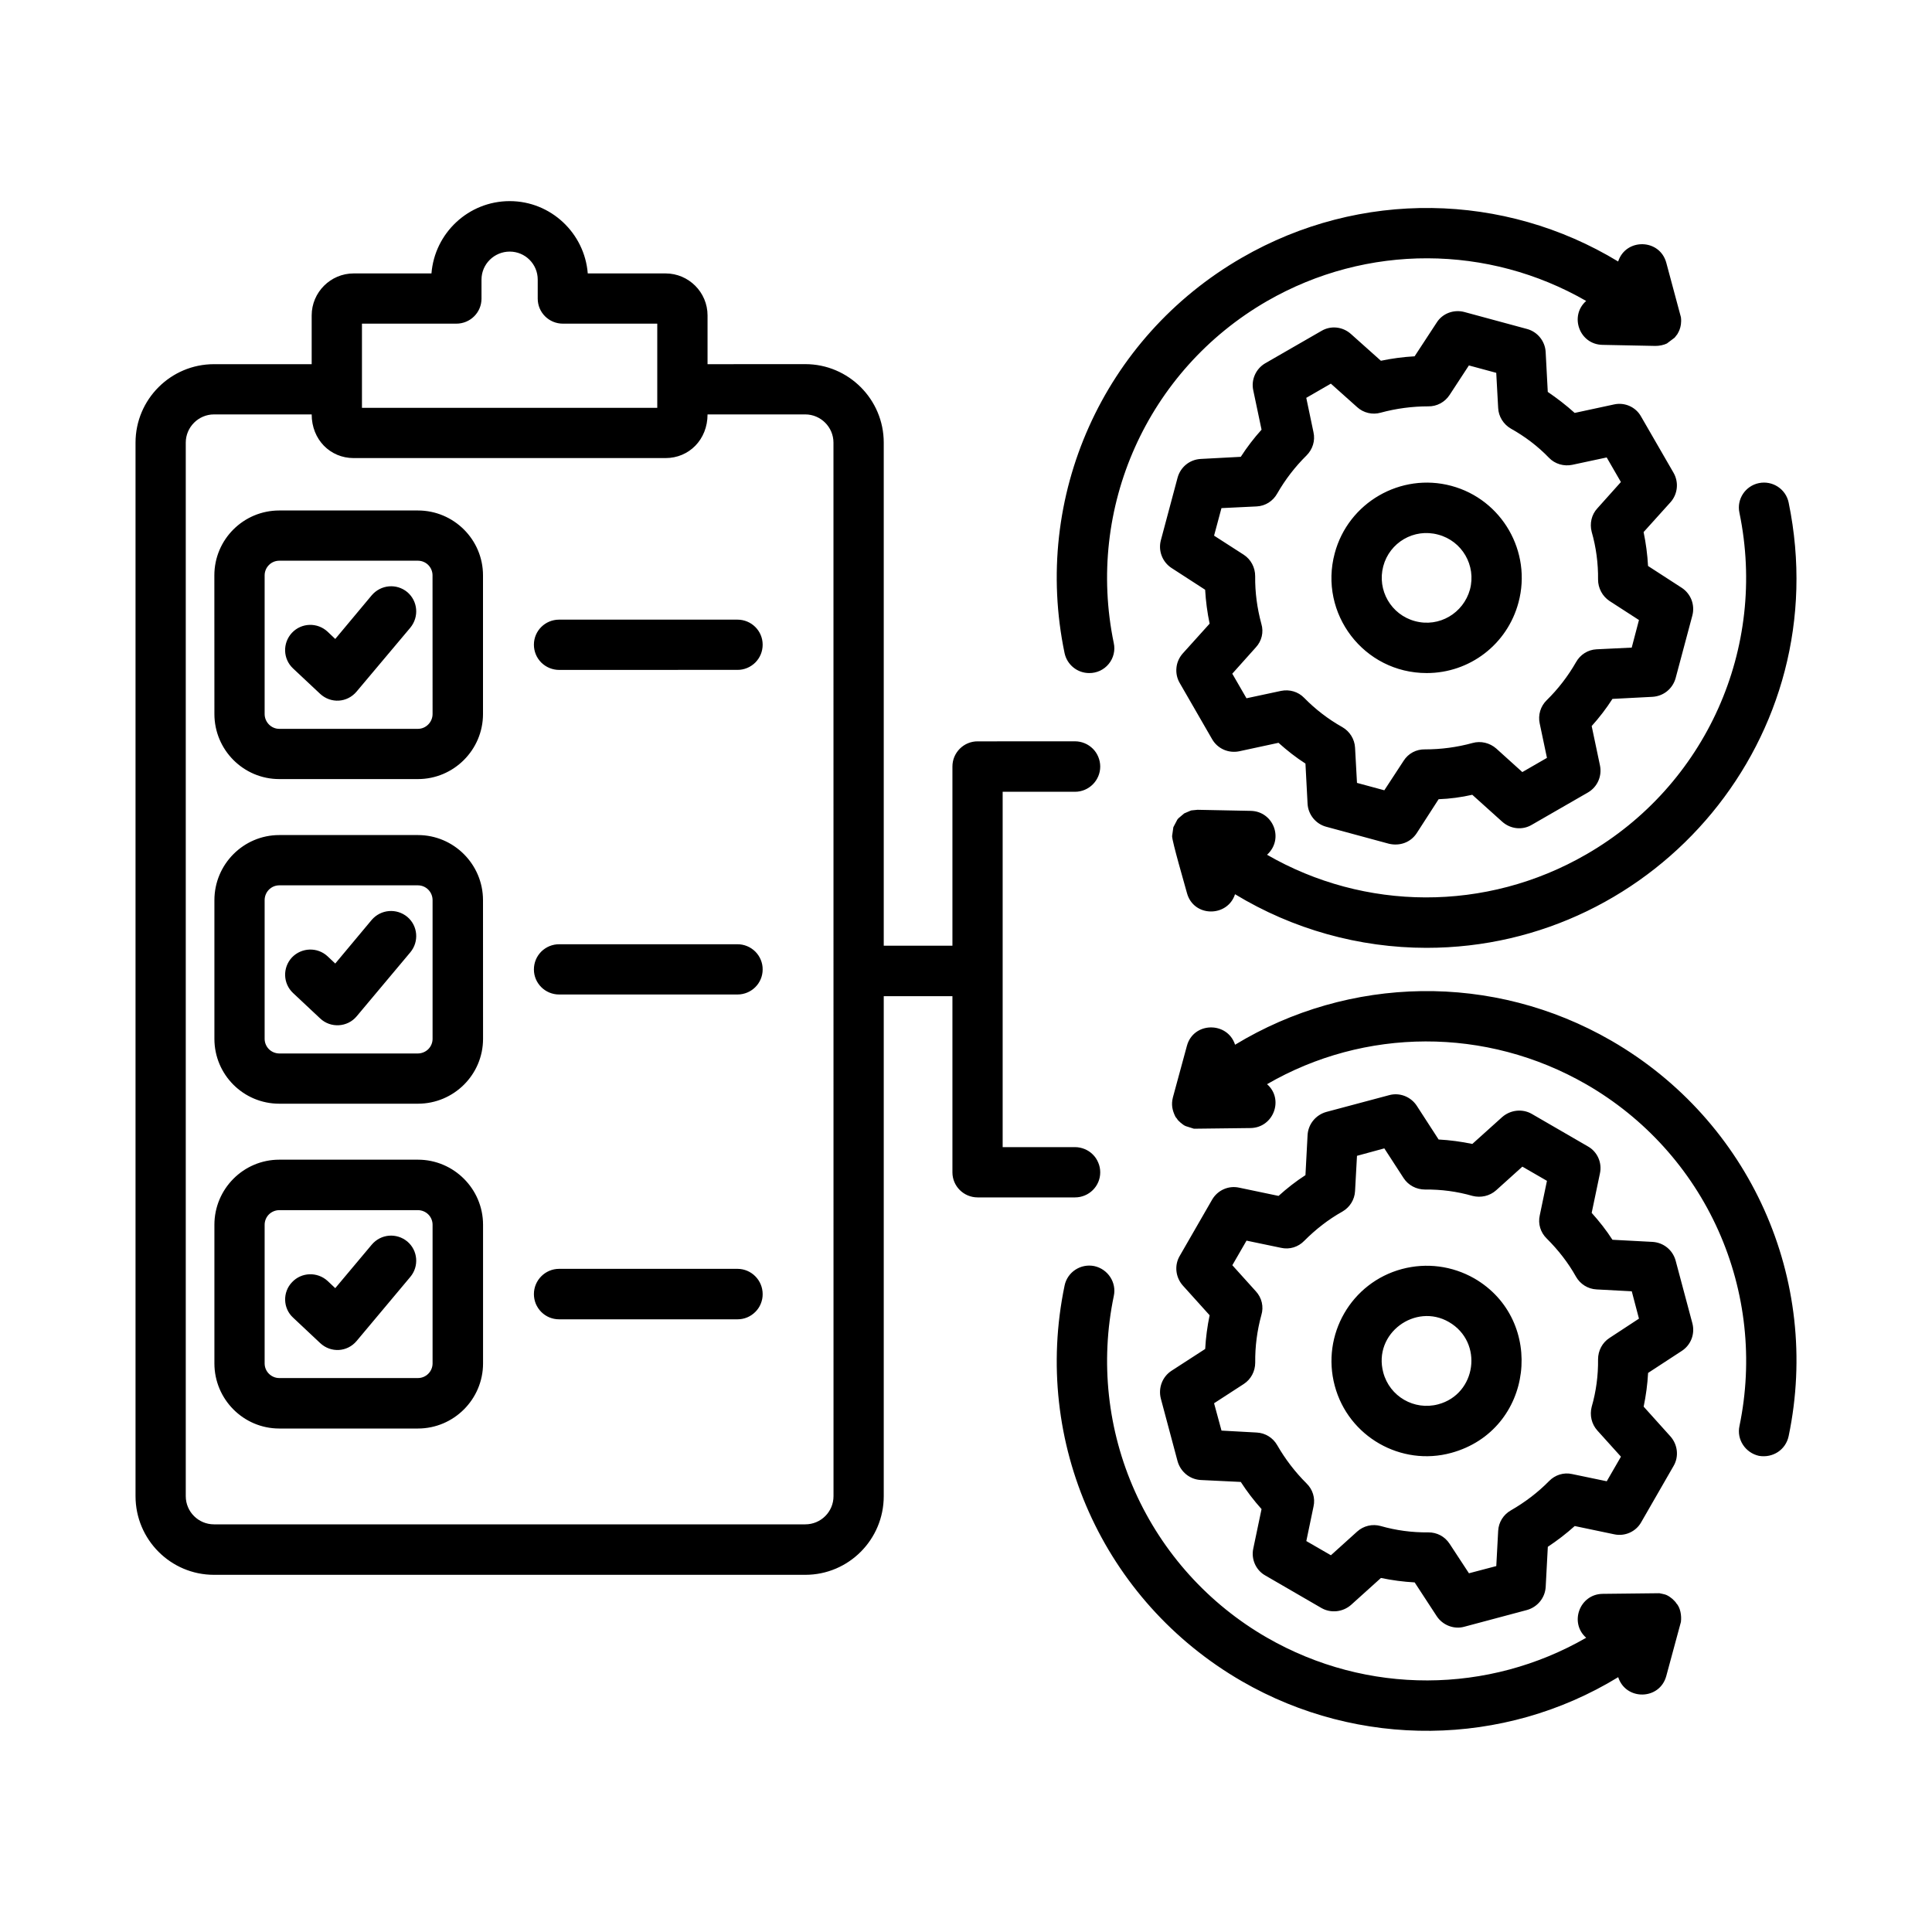 <svg width="40" height="40" viewBox="0 0 40 40" fill="none" xmlns="http://www.w3.org/2000/svg">
<path fill-rule="evenodd" clip-rule="evenodd" d="M8.495 12.996L7.384 14.317C7.187 14.552 6.849 14.569 6.629 14.366L6.067 13.839C5.856 13.641 5.848 13.312 6.045 13.101C6.243 12.891 6.572 12.882 6.783 13.079L6.941 13.229L7.696 12.325C7.884 12.105 8.209 12.074 8.433 12.259C8.653 12.447 8.679 12.772 8.495 12.996ZM8.495 26.437L7.384 27.763C7.19 27.995 6.849 28.014 6.629 27.807L6.068 27.28C5.857 27.087 5.848 26.753 6.046 26.547C6.243 26.336 6.572 26.328 6.783 26.521L6.941 26.67L7.696 25.77C7.885 25.546 8.21 25.52 8.433 25.704C8.653 25.889 8.679 26.218 8.495 26.437ZM8.495 19.717L7.384 21.042C7.193 21.271 6.844 21.29 6.629 21.086L6.067 20.559C5.857 20.362 5.848 20.033 6.045 19.822C6.243 19.616 6.572 19.603 6.783 19.8L6.941 19.949L7.696 19.045C7.885 18.826 8.21 18.799 8.433 18.983C8.653 19.168 8.679 19.497 8.495 19.717ZM8.956 28.228L8.956 25.357C8.956 25.277 8.924 25.2 8.867 25.143C8.81 25.087 8.733 25.055 8.653 25.055L5.782 25.055C5.702 25.055 5.625 25.087 5.568 25.143C5.511 25.2 5.479 25.277 5.479 25.358L5.479 28.228C5.479 28.309 5.511 28.386 5.568 28.442C5.625 28.499 5.702 28.531 5.782 28.531L8.653 28.531C8.733 28.531 8.81 28.499 8.867 28.442C8.924 28.385 8.956 28.308 8.956 28.228ZM8.653 24.01L5.782 24.01C5.04 24.01 4.439 24.616 4.439 25.357L4.439 28.228C4.439 28.97 5.04 29.576 5.782 29.576L8.653 29.576C9.395 29.576 10.001 28.97 10.001 28.228L10.001 25.357C10.001 24.615 9.395 24.01 8.653 24.01ZM8.956 21.508L8.956 18.637C8.956 18.466 8.819 18.33 8.653 18.33L5.782 18.33C5.615 18.33 5.479 18.466 5.479 18.637L5.479 21.508C5.479 21.588 5.511 21.665 5.568 21.722C5.625 21.779 5.702 21.81 5.782 21.811L8.653 21.811C8.733 21.81 8.81 21.778 8.867 21.722C8.924 21.665 8.956 21.588 8.956 21.508ZM8.653 17.289L5.782 17.289C5.04 17.289 4.439 17.895 4.439 18.637L4.439 21.508C4.439 22.25 5.04 22.851 5.782 22.851L8.653 22.851C9.395 22.851 10.001 22.25 10.001 21.508L10 18.637C10 17.895 9.395 17.289 8.653 17.289ZM8.956 14.783L8.955 11.912C8.955 11.832 8.923 11.755 8.867 11.698C8.81 11.641 8.733 11.609 8.653 11.609L5.782 11.609C5.701 11.609 5.624 11.641 5.568 11.698C5.511 11.755 5.479 11.832 5.479 11.912L5.479 14.783C5.479 14.95 5.615 15.09 5.782 15.09L8.653 15.09C8.819 15.09 8.956 14.95 8.956 14.783ZM8.653 10.569L5.782 10.569C5.04 10.569 4.438 11.17 4.438 11.912L4.439 14.783C4.439 15.525 5.04 16.13 5.782 16.13L8.653 16.13C9.395 16.13 10 15.524 10 14.783L10 11.912C10 11.17 9.394 10.569 8.653 10.569ZM15.79 13.347C15.79 13.416 15.777 13.484 15.751 13.547C15.725 13.611 15.686 13.668 15.638 13.717C15.589 13.765 15.531 13.804 15.468 13.83C15.405 13.856 15.336 13.87 15.268 13.869L11.576 13.87C11.508 13.87 11.44 13.856 11.376 13.83C11.313 13.804 11.255 13.765 11.206 13.717C11.158 13.668 11.119 13.611 11.093 13.547C11.067 13.484 11.054 13.416 11.054 13.347C11.054 13.062 11.286 12.829 11.576 12.829L15.268 12.829C15.558 12.829 15.79 13.062 15.79 13.347ZM15.79 20.072C15.79 20.357 15.558 20.59 15.268 20.59L11.576 20.59C11.287 20.59 11.054 20.357 11.054 20.072C11.054 20.003 11.067 19.935 11.093 19.872C11.119 19.808 11.158 19.751 11.206 19.702C11.255 19.654 11.313 19.615 11.376 19.589C11.44 19.563 11.508 19.549 11.576 19.55L15.268 19.55C15.337 19.549 15.405 19.563 15.468 19.589C15.532 19.615 15.589 19.654 15.638 19.702C15.686 19.751 15.725 19.808 15.751 19.872C15.777 19.935 15.791 20.003 15.79 20.072ZM15.79 26.793C15.791 26.861 15.777 26.929 15.751 26.993C15.725 27.056 15.687 27.114 15.638 27.162C15.589 27.211 15.532 27.249 15.468 27.276C15.405 27.302 15.337 27.315 15.268 27.315L11.576 27.315C11.508 27.315 11.44 27.302 11.376 27.276C11.313 27.25 11.255 27.211 11.207 27.163C11.158 27.114 11.12 27.056 11.093 26.993C11.067 26.929 11.054 26.861 11.054 26.793C11.054 26.507 11.287 26.27 11.576 26.27L15.268 26.27C15.558 26.27 15.79 26.507 15.79 26.793ZM36.013 10.616C35.952 10.335 36.136 10.059 36.417 10.002C36.698 9.945 36.974 10.124 37.032 10.405C38.029 15.248 34.3 19.624 29.534 19.624C28.136 19.623 26.765 19.239 25.57 18.514C25.415 18.993 24.71 18.996 24.574 18.487C24.529 18.319 24.267 17.423 24.267 17.311L24.293 17.126L24.376 16.968L24.398 16.942L24.517 16.841L24.649 16.784C24.653 16.784 24.657 16.784 24.662 16.779L24.793 16.766L25.895 16.788C26.362 16.797 26.591 17.369 26.233 17.697C28.248 18.86 30.763 18.891 32.844 17.688C35.32 16.261 36.593 13.417 36.013 10.616ZM22.041 13.523C22.066 13.639 22.13 13.744 22.223 13.819C22.315 13.894 22.431 13.935 22.55 13.935C22.628 13.936 22.704 13.919 22.774 13.887C22.844 13.854 22.906 13.806 22.955 13.746C23.004 13.686 23.039 13.616 23.057 13.541C23.075 13.466 23.076 13.387 23.059 13.312C22.48 10.511 23.753 7.667 26.229 6.236C28.309 5.037 30.82 5.068 32.84 6.231C32.49 6.536 32.695 7.131 33.178 7.14L34.275 7.162C34.354 7.162 34.447 7.144 34.517 7.109C34.517 7.109 34.517 7.104 34.521 7.104L34.666 6.995C34.668 6.995 34.67 6.994 34.672 6.992C34.673 6.99 34.674 6.988 34.675 6.986C34.68 6.981 34.684 6.975 34.688 6.968C34.69 6.968 34.692 6.967 34.694 6.966C34.695 6.964 34.696 6.962 34.696 6.959L34.727 6.92C34.727 6.91 34.829 6.788 34.802 6.569L34.499 5.441C34.363 4.938 33.66 4.927 33.502 5.414C31.145 3.983 28.165 3.918 25.711 5.336C22.84 6.991 21.365 10.283 22.041 13.523ZM30.434 12.205C30.566 11.709 30.272 11.2 29.776 11.069C29.273 10.932 28.769 11.233 28.639 11.723C28.507 12.219 28.801 12.728 29.297 12.86C29.797 12.995 30.298 12.695 30.434 12.205ZM30.048 10.059C28.999 9.778 27.914 10.406 27.634 11.455C27.3 12.7 28.233 13.935 29.539 13.935C30.428 13.935 31.207 13.342 31.439 12.473C31.72 11.424 31.097 10.34 30.048 10.059ZM33.783 13.408L33.933 12.837L33.322 12.442C33.25 12.393 33.19 12.328 33.149 12.25C33.108 12.173 33.086 12.087 33.086 11.999C33.09 11.665 33.046 11.332 32.954 11.011C32.91 10.84 32.949 10.656 33.072 10.524L33.559 9.98L33.265 9.471L32.55 9.624C32.379 9.659 32.194 9.607 32.071 9.479C31.839 9.238 31.571 9.036 31.281 8.874C31.128 8.786 31.026 8.623 31.018 8.448L30.978 7.719L30.412 7.566L30.013 8.176C29.916 8.325 29.749 8.417 29.569 8.413C29.24 8.413 28.906 8.457 28.586 8.544C28.502 8.568 28.413 8.57 28.328 8.55C28.242 8.53 28.164 8.489 28.099 8.43L27.554 7.943L27.045 8.237L27.194 8.948C27.234 9.124 27.177 9.304 27.049 9.431C26.813 9.664 26.609 9.929 26.444 10.217C26.356 10.375 26.198 10.476 26.018 10.485L25.289 10.52L25.136 11.09L25.75 11.485C25.899 11.582 25.987 11.749 25.987 11.929C25.983 12.262 26.027 12.592 26.115 12.916C26.167 13.088 26.123 13.272 26 13.404L25.513 13.948L25.807 14.457L26.523 14.304C26.698 14.268 26.878 14.321 27.001 14.448C27.235 14.687 27.501 14.891 27.791 15.054C27.945 15.142 28.046 15.304 28.055 15.48L28.095 16.209L28.661 16.362L29.06 15.752C29.157 15.598 29.323 15.511 29.504 15.515C29.837 15.515 30.166 15.471 30.487 15.383C30.658 15.335 30.843 15.379 30.979 15.498L31.518 15.985L32.028 15.691L31.878 14.979C31.859 14.893 31.863 14.804 31.888 14.719C31.913 14.635 31.96 14.558 32.023 14.497C32.26 14.264 32.464 13.999 32.629 13.711C32.717 13.553 32.875 13.452 33.055 13.443L33.783 13.408ZM34.029 11.016L34.587 10.397C34.66 10.315 34.705 10.211 34.716 10.102C34.727 9.992 34.703 9.882 34.648 9.787L33.976 8.623C33.867 8.426 33.638 8.325 33.419 8.373L32.602 8.549C32.427 8.391 32.238 8.246 32.045 8.114L32.001 7.285C31.988 7.061 31.83 6.868 31.615 6.811L30.315 6.459C30.096 6.402 29.863 6.49 29.745 6.679L29.288 7.377C29.054 7.39 28.82 7.421 28.59 7.469L27.971 6.916C27.8 6.762 27.554 6.736 27.361 6.85L26.194 7.522C26.099 7.578 26.024 7.662 25.98 7.763C25.935 7.864 25.924 7.976 25.948 8.084L26.119 8.896C25.961 9.071 25.817 9.259 25.689 9.458L24.859 9.502C24.631 9.515 24.442 9.668 24.381 9.888L24.034 11.187C24.006 11.293 24.012 11.405 24.052 11.508C24.091 11.61 24.162 11.698 24.253 11.758L24.951 12.21C24.965 12.447 24.995 12.68 25.044 12.912L24.486 13.531C24.413 13.614 24.367 13.717 24.357 13.826C24.346 13.936 24.369 14.046 24.425 14.141L25.096 15.305C25.21 15.502 25.434 15.599 25.654 15.555L26.47 15.379C26.646 15.537 26.83 15.682 27.028 15.809L27.072 16.643C27.085 16.867 27.243 17.06 27.458 17.117L28.757 17.469C28.98 17.521 29.205 17.443 29.332 17.249L29.785 16.547C30.02 16.538 30.253 16.507 30.482 16.455L31.101 17.012C31.273 17.166 31.518 17.192 31.712 17.078L32.879 16.406C32.974 16.35 33.049 16.266 33.093 16.165C33.137 16.064 33.148 15.952 33.125 15.844L32.954 15.032C33.112 14.857 33.256 14.669 33.384 14.47L34.214 14.427C34.442 14.413 34.63 14.26 34.692 14.04L35.039 12.741C35.066 12.635 35.06 12.523 35.021 12.42C34.981 12.318 34.911 12.23 34.819 12.17L34.121 11.718C34.108 11.482 34.077 11.247 34.029 11.016ZM34.802 33.579L34.499 34.698C34.364 35.202 33.661 35.213 33.503 34.724C31.128 36.175 28.132 36.206 25.711 34.808C22.84 33.149 21.365 29.861 22.041 26.617C22.098 26.336 22.375 26.156 22.656 26.213C22.937 26.274 23.121 26.551 23.06 26.832C22.776 28.194 22.93 29.611 23.499 30.881C24.068 32.151 25.023 33.209 26.229 33.904C28.31 35.102 30.821 35.071 32.84 33.908C32.488 33.599 32.702 33.007 33.178 32.999L34.355 32.986C34.442 33.007 34.498 33 34.609 33.091C34.614 33.096 34.618 33.1 34.622 33.1L34.675 33.153L34.697 33.179C34.701 33.184 34.701 33.184 34.701 33.188C34.792 33.279 34.817 33.452 34.802 33.574V33.579ZM37.032 29.733C37.708 26.494 36.233 23.206 33.362 21.547C30.908 20.129 27.928 20.199 25.571 21.63C25.413 21.144 24.709 21.153 24.574 21.652L24.284 22.719C24.246 22.868 24.269 22.986 24.337 23.123L24.372 23.167C24.372 23.171 24.372 23.171 24.377 23.175C24.377 23.186 24.488 23.295 24.552 23.316L24.719 23.369L25.895 23.355C26.371 23.344 26.586 22.755 26.233 22.447C28.248 21.279 30.763 21.253 32.844 22.451C34.05 23.146 35.006 24.203 35.575 25.473C36.144 26.743 36.297 28.16 36.014 29.523C35.952 29.804 36.137 30.08 36.418 30.142C36.703 30.19 36.971 30.019 37.032 29.733ZM33.323 27.701L33.933 27.301L33.784 26.735L33.055 26.696C32.875 26.687 32.717 26.586 32.629 26.432C32.467 26.142 32.261 25.879 32.023 25.642C31.896 25.519 31.839 25.339 31.879 25.163L32.028 24.448L31.519 24.154L30.979 24.641C30.843 24.764 30.658 24.803 30.487 24.76C30.168 24.668 29.836 24.624 29.504 24.628C29.324 24.628 29.157 24.54 29.06 24.391L28.661 23.776L28.095 23.93L28.055 24.659C28.046 24.839 27.945 24.997 27.792 25.085C27.502 25.247 27.239 25.453 27.002 25.691C26.879 25.818 26.699 25.875 26.523 25.835L25.808 25.686L25.514 26.195L26.001 26.735C26.061 26.8 26.104 26.88 26.124 26.966C26.144 27.052 26.141 27.142 26.115 27.227C26.027 27.547 25.984 27.878 25.988 28.21C25.988 28.39 25.9 28.557 25.751 28.654L25.136 29.053L25.29 29.619L26.018 29.659C26.198 29.668 26.356 29.768 26.444 29.922C26.61 30.211 26.814 30.477 27.05 30.712C27.177 30.835 27.235 31.015 27.195 31.191L27.046 31.906L27.555 32.2L28.099 31.709C28.164 31.65 28.243 31.609 28.328 31.589C28.413 31.569 28.502 31.571 28.587 31.595C28.906 31.686 29.237 31.73 29.57 31.726C29.751 31.725 29.913 31.81 30.013 31.963L30.413 32.573L30.979 32.424L31.018 31.695C31.027 31.515 31.128 31.357 31.282 31.27C31.572 31.103 31.839 30.901 32.072 30.664C32.195 30.537 32.375 30.479 32.55 30.519L33.266 30.668L33.56 30.159L33.073 29.619C32.95 29.483 32.91 29.299 32.954 29.127C33.046 28.808 33.09 28.477 33.086 28.144C33.086 27.964 33.174 27.797 33.323 27.701ZM34.692 26.099C34.631 25.879 34.442 25.726 34.214 25.712L33.384 25.668C33.257 25.471 33.112 25.287 32.954 25.111L33.125 24.294C33.173 24.075 33.073 23.847 32.879 23.737L31.712 23.061C31.519 22.951 31.273 22.978 31.102 23.127L30.483 23.684C30.253 23.636 30.019 23.605 29.785 23.592L29.333 22.894C29.21 22.706 28.977 22.613 28.758 22.675L27.458 23.022C27.243 23.083 27.085 23.272 27.072 23.5L27.028 24.33C26.831 24.457 26.646 24.602 26.471 24.76L25.654 24.589C25.435 24.541 25.211 24.641 25.097 24.835L24.425 26.002C24.311 26.195 24.337 26.441 24.486 26.612L25.044 27.231C24.996 27.461 24.965 27.695 24.952 27.929L24.254 28.381C24.065 28.504 23.977 28.737 24.034 28.957L24.381 30.256C24.443 30.471 24.631 30.629 24.86 30.642L25.689 30.682C25.817 30.88 25.961 31.068 26.119 31.244L25.948 32.06C25.9 32.279 26.001 32.508 26.194 32.617L27.362 33.294C27.555 33.403 27.801 33.377 27.972 33.228L28.591 32.67C28.821 32.718 29.054 32.749 29.289 32.762L29.745 33.46C29.869 33.65 30.107 33.739 30.316 33.68L31.616 33.333C31.831 33.272 31.989 33.083 32.002 32.854L32.046 32.025C32.242 31.895 32.428 31.752 32.603 31.595L33.42 31.766C33.639 31.814 33.867 31.713 33.977 31.52L34.649 30.352C34.763 30.159 34.736 29.913 34.587 29.742L34.03 29.123C34.078 28.893 34.109 28.66 34.122 28.425L34.82 27.969C35.009 27.846 35.096 27.617 35.039 27.398L34.692 26.099ZM29.776 29.075C30.567 28.865 30.721 27.792 30 27.372C29.305 26.967 28.423 27.607 28.639 28.416C28.771 28.913 29.28 29.207 29.776 29.075ZM30.522 26.467C30.066 26.208 29.535 26.138 29.025 26.274C27.976 26.555 27.353 27.635 27.634 28.689C27.916 29.748 29.011 30.365 30.048 30.08C31.76 29.61 32.017 27.33 30.522 26.467ZM17.257 30.976L17.256 9.164C17.256 8.843 16.993 8.58 16.672 8.58L14.649 8.58C14.649 9.101 14.266 9.484 13.78 9.484L7.322 9.484C6.836 9.484 6.453 9.101 6.453 8.58L4.43 8.58C4.109 8.58 3.846 8.844 3.846 9.164L3.846 30.976C3.846 31.301 4.11 31.56 4.43 31.56L16.673 31.56C16.994 31.56 17.257 31.301 17.257 30.976ZM7.494 6.701L9.447 6.701C9.737 6.701 9.969 6.469 9.969 6.183V5.788C9.969 5.468 10.233 5.209 10.553 5.209C10.874 5.209 11.133 5.468 11.133 5.788V6.183C11.133 6.469 11.365 6.701 11.655 6.701L13.608 6.701L13.608 8.444L7.494 8.444L7.494 6.701ZM22.779 24.273C22.779 24.204 22.766 24.136 22.739 24.073C22.713 24.009 22.675 23.951 22.626 23.903C22.578 23.854 22.52 23.816 22.456 23.79C22.393 23.764 22.325 23.75 22.256 23.75H20.759L20.759 16.393H22.256C22.546 16.393 22.779 16.156 22.779 15.871C22.779 15.802 22.765 15.734 22.739 15.671C22.713 15.607 22.675 15.55 22.626 15.501C22.577 15.453 22.52 15.414 22.456 15.388C22.393 15.362 22.325 15.348 22.256 15.348L20.241 15.349C20.173 15.348 20.105 15.362 20.041 15.388C19.978 15.414 19.92 15.453 19.872 15.501C19.823 15.55 19.785 15.607 19.758 15.671C19.732 15.734 19.719 15.802 19.719 15.871L19.719 19.58H18.297L18.297 9.164C18.297 8.268 17.568 7.539 16.672 7.539L14.649 7.54V6.53C14.649 6.051 14.258 5.661 13.78 5.661L12.169 5.661C12.103 4.827 11.405 4.164 10.553 4.164C9.697 4.164 8.999 4.827 8.933 5.661L7.322 5.661C6.844 5.661 6.453 6.052 6.453 6.53V7.54L4.43 7.54C3.534 7.54 2.806 8.269 2.806 9.164L2.806 30.976C2.806 31.876 3.535 32.605 4.43 32.605L16.673 32.605C17.569 32.605 18.297 31.876 18.297 30.976L18.297 20.625H19.719L19.719 24.273C19.719 24.558 19.952 24.791 20.242 24.791L22.256 24.791C22.546 24.791 22.779 24.558 22.779 24.273Z" fill="black"/>
</svg>
